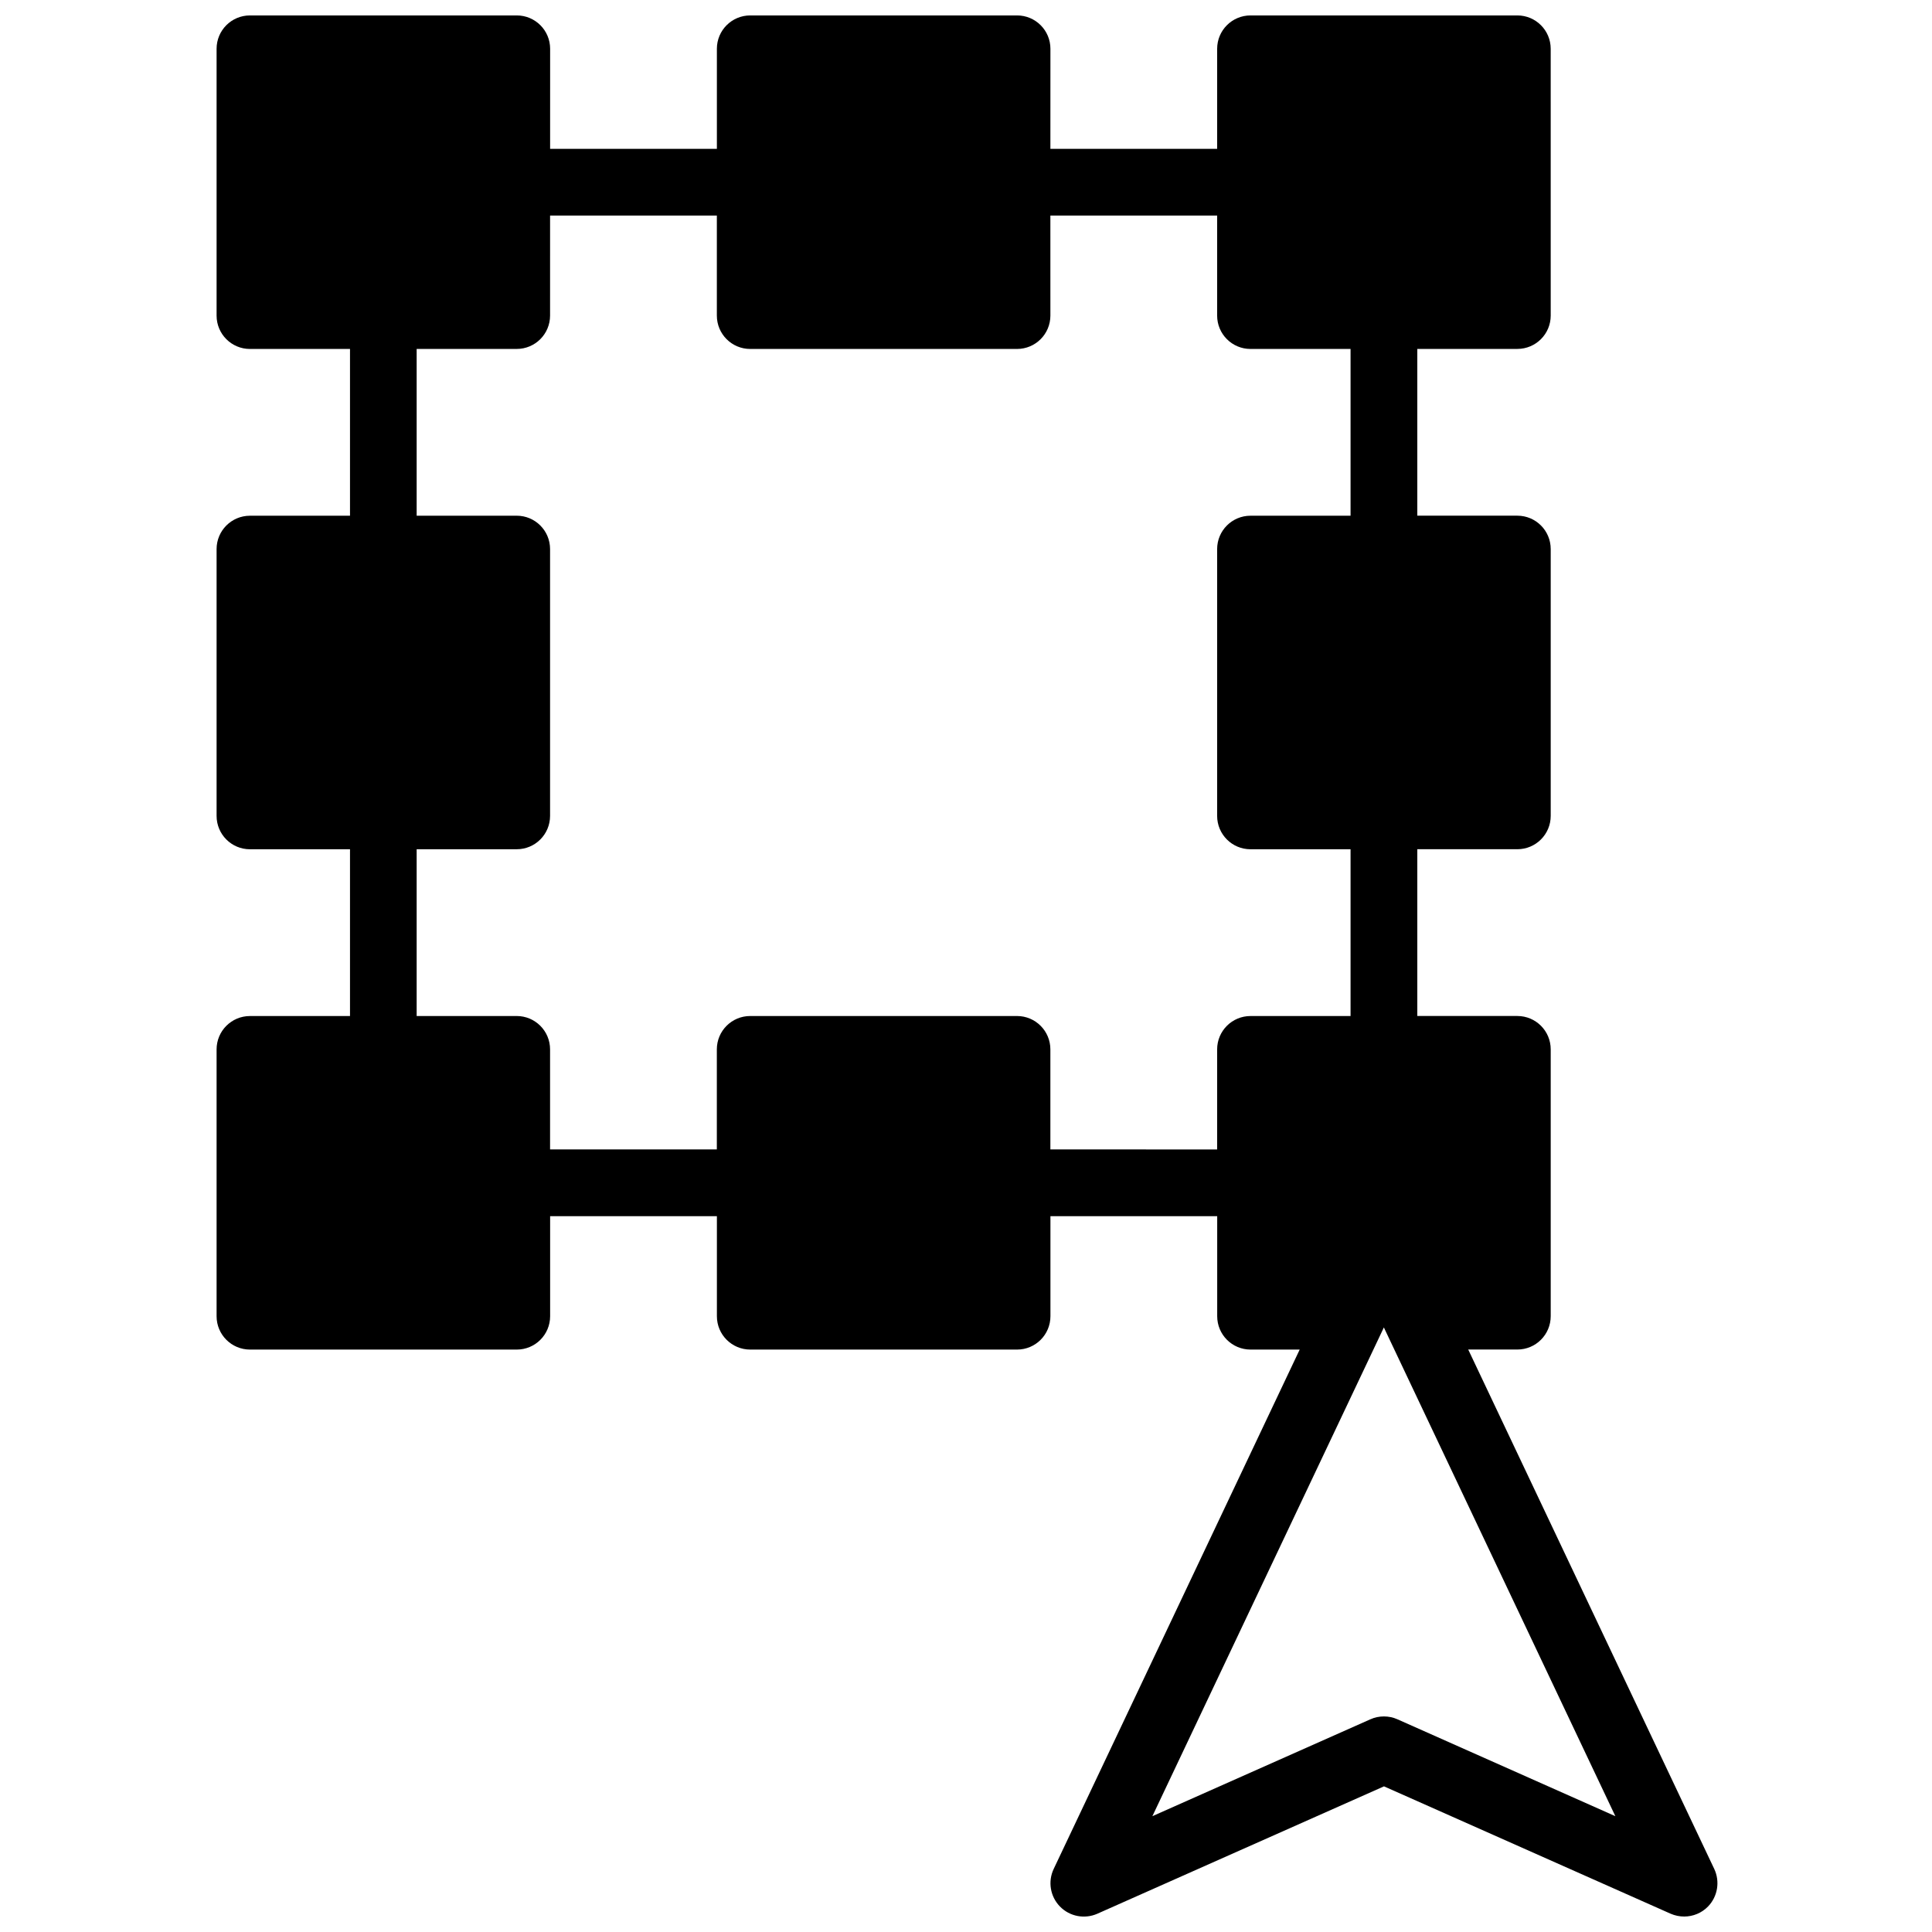 <?xml version="1.0" encoding="UTF-8"?>
<!-- Uploaded to: ICON Repo, www.iconrepo.com, Generator: ICON Repo Mixer Tools -->
<svg width="800px" height="800px" version="1.1" viewBox="144 144 512 512" xmlns="http://www.w3.org/2000/svg">
 <defs>
  <clipPath id="a">
   <path d="m201 148.09h399v503.81h-399z"/>
  </clipPath>
 </defs>
 <g clip-path="url(#a)">
  <path d="m598.29 639.28-65.195-137.64h13.02c4.879 0 8.84-3.949 8.84-8.84v-70.711c0-4.887-3.961-8.84-8.84-8.84h-26.516v-44.195h26.516c4.879 0 8.84-3.949 8.84-8.84v-70.711c0-4.887-3.961-8.84-8.84-8.84h-26.516v-44.195h26.516c4.879 0 8.84-3.949 8.84-8.84l-0.004-70.699c0-4.887-3.961-8.84-8.84-8.84h-70.711c-4.879 0-8.84 3.949-8.84 8.84v26.516h-44.195l0.008-26.516c0-4.887-3.961-8.84-8.84-8.84h-70.711c-4.879 0-8.84 3.949-8.84 8.84v26.516h-44.195l0.004-26.516c0-4.887-3.961-8.84-8.84-8.84h-70.711c-4.879 0-8.84 3.949-8.84 8.84v70.711c0 4.887 3.961 8.84 8.84 8.84h26.516v44.195h-26.516c-4.879 0-8.84 3.949-8.84 8.84v70.711c0 4.887 3.961 8.84 8.84 8.84h26.516v44.195h-26.516c-4.879 0-8.84 3.949-8.84 8.84v70.711c0 4.887 3.961 8.84 8.84 8.84h70.711c4.879 0 8.84-3.949 8.84-8.84v-26.516h44.195v26.516c0 4.887 3.961 8.84 8.84 8.84h70.711c4.879 0 8.84-3.949 8.84-8.84v-26.516h44.195v26.516c0 4.887 3.961 8.84 8.84 8.84h13.02l-65.195 137.64c-1.582 3.34-0.918 7.309 1.66 9.953 2.582 2.652 6.531 3.402 9.918 1.91l75.961-33.754 75.961 33.754c1.16 0.5 2.379 0.746 3.59 0.746 2.332 0 4.633-0.918 6.328-2.668 2.555-2.644 3.207-6.613 1.637-9.953zm-175.93-190.67v-26.516c0-4.887-3.961-8.84-8.84-8.84h-70.711c-4.879 0-8.84 3.949-8.84 8.84v26.516h-44.195v-26.516c0-4.887-3.961-8.84-8.84-8.84h-26.516v-44.195h26.516c4.879 0 8.84-3.949 8.84-8.84v-70.711c0-4.887-3.961-8.84-8.84-8.84h-26.516v-44.195h26.516c4.879 0 8.84-3.949 8.84-8.84l0.004-26.512h44.195v26.516c0 4.887 3.961 8.84 8.84 8.84h70.711c4.879 0 8.84-3.949 8.84-8.84l-0.004-26.516h44.195v26.516c0 4.887 3.961 8.84 8.84 8.84h26.516v44.195h-26.516c-4.879 0-8.84 3.949-8.84 8.84v70.711c0 4.887 3.961 8.84 8.84 8.84h26.516v44.195h-26.516c-4.879 0-8.84 3.949-8.84 8.84v26.516zm91.977 151.02c-1.141-0.512-2.367-0.758-3.586-0.758s-2.449 0.246-3.59 0.762l-57.77 25.676 60.969-128.72 0.379-0.812 0.379 0.812 60.969 128.72z"/>
 </g>
</svg>